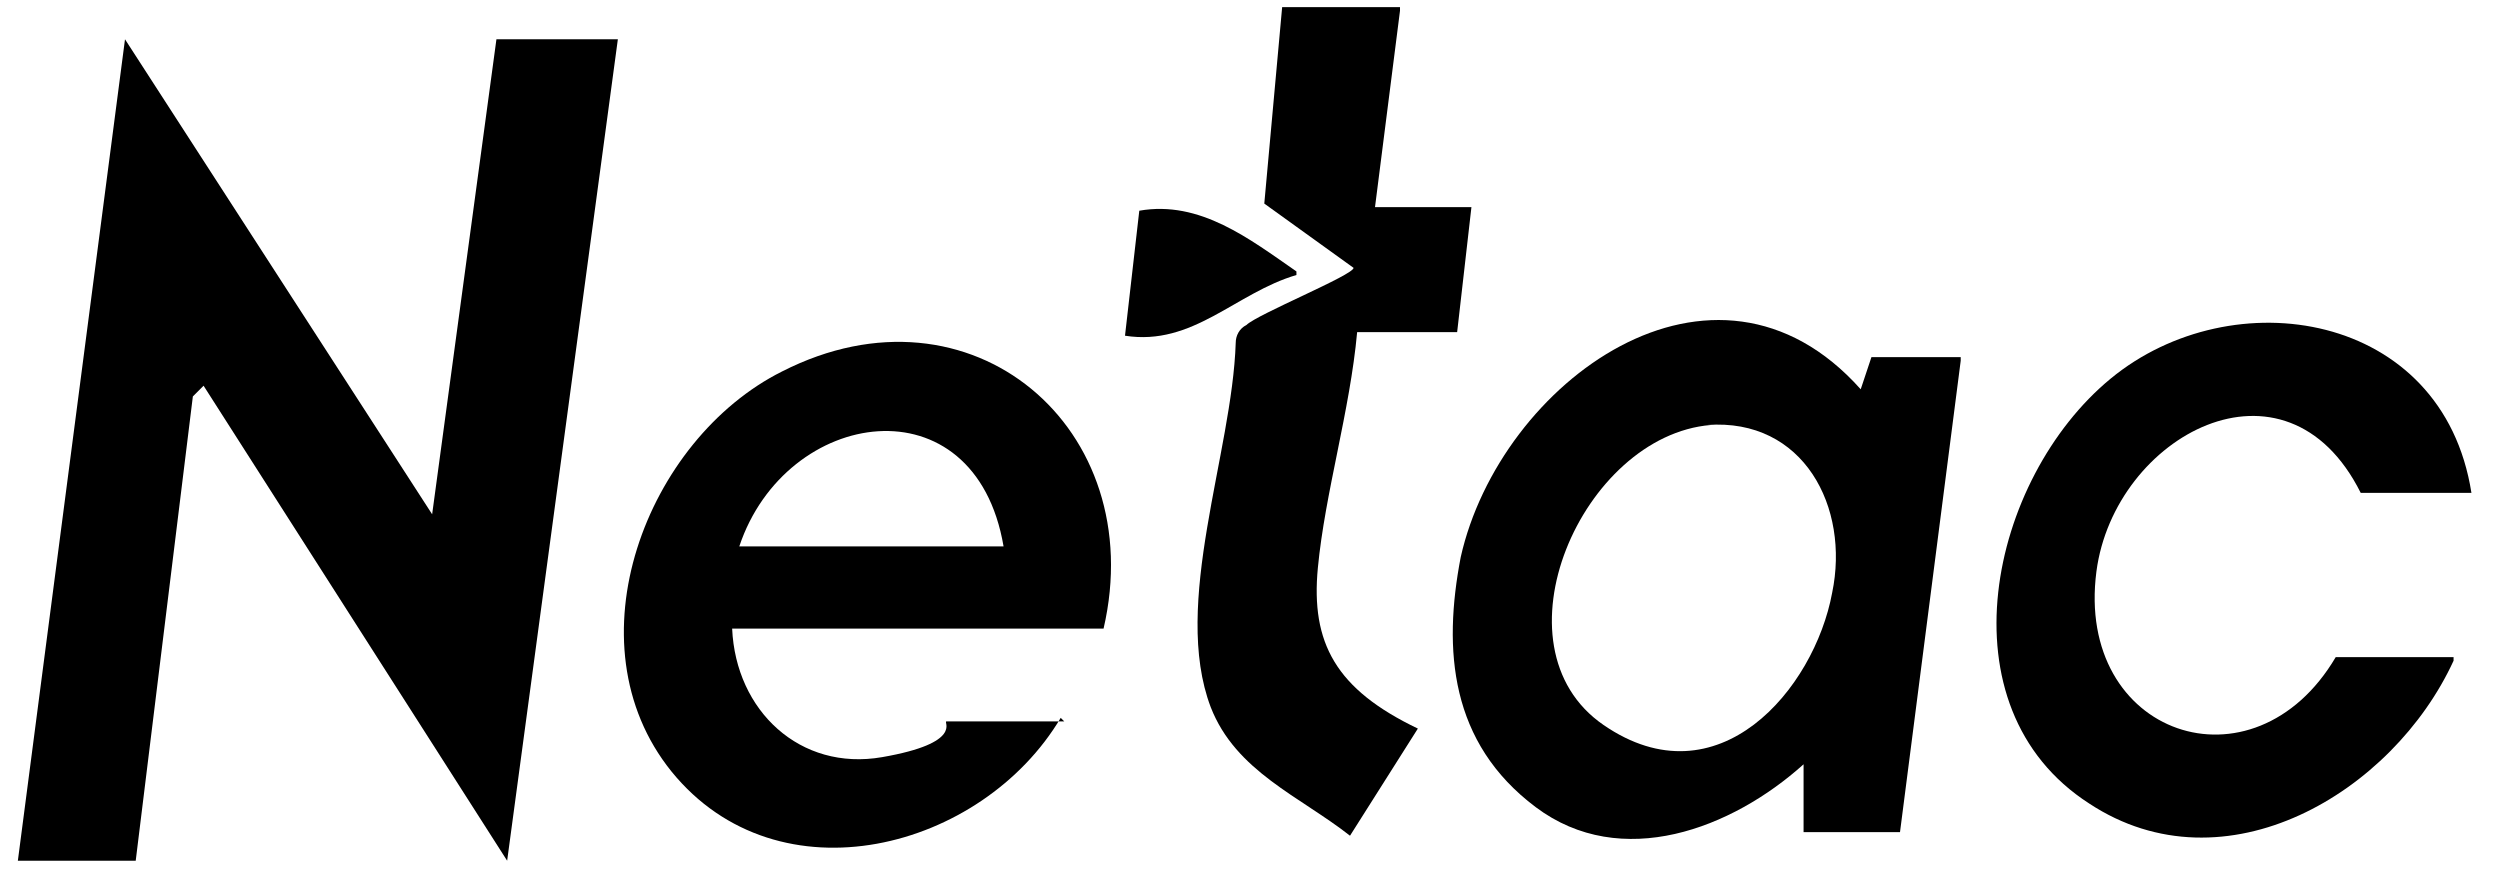 <?xml version="1.0" encoding="UTF-8"?>
<svg id="Layer_1" xmlns="http://www.w3.org/2000/svg" version="1.1" viewBox="0 0 70 25.1">
  <!-- Generator: Adobe Illustrator 29.1.0, SVG Export Plug-In . SVG Version: 2.1.0 Build 142)  -->
  <polygon points=".5 24.1 3.5 1.1 12.1 14.4 13.9 1.1 17.3 1.1 14.2 24.1 5.7 10.8 5.4 11.1 3.8 24.1 .5 24.1"/>
  <path d="M54.9,10.1l-1.7,13.2h-2.7c0,.1,0-1.9,0-1.9-2,1.8-5.1,3-7.5,1.2s-2.6-4.4-2.1-7c1.1-4.9,7.1-9.3,11.2-4.7l.3-.9h2.5ZM47.9,11.9c-3.6.3-6.2,6.2-3,8.4s5.9-1,6.4-3.7c.5-2.4-.8-4.9-3.5-4.7Z"/>
  <path d="M29.7,20.1c-2.2,3.7-7.9,5.2-10.9,1.5-2.9-3.6-.7-9.3,3.1-11.2,5.3-2.7,10.3,1.6,9,7.2h-10.4c.1,2.3,1.9,4,4.2,3.6s1.7-1,1.8-1h3.3ZM28.1,15.3c-.8-4.7-6.1-3.9-7.4,0h7.4Z"/>
  <path d="M68.7,18.5c-1.7,3.7-6.4,6.5-10.2,4-4.2-2.7-2.8-9.1.6-11.9s9.3-1.9,10.1,3.2h-3.1c-2.1-4.2-6.9-1.6-7.4,2.2-.6,4.6,4.4,6.3,6.7,2.4h3.3Z"/>
  <path d="M39.2.3l-.7,5.5h2.7l-.4,3.5h-2.8c-.2,2.2-.9,4.5-1.1,6.6s.5,3.4,2.8,4.5l-1.9,3c-1.4-1.1-3.2-1.8-3.9-3.6-1.1-2.9.6-7.1.7-10.2,0-.2.1-.4.3-.5.3-.3,3-1.4,3-1.6l-2.5-1.8.5-5.5h3.3Z"/>
  <path d="M36.3,7.7c-1.7.5-2.9,2-4.8,1.7l.4-3.5c1.7-.3,3.1.8,4.4,1.7Z"/>
</svg>